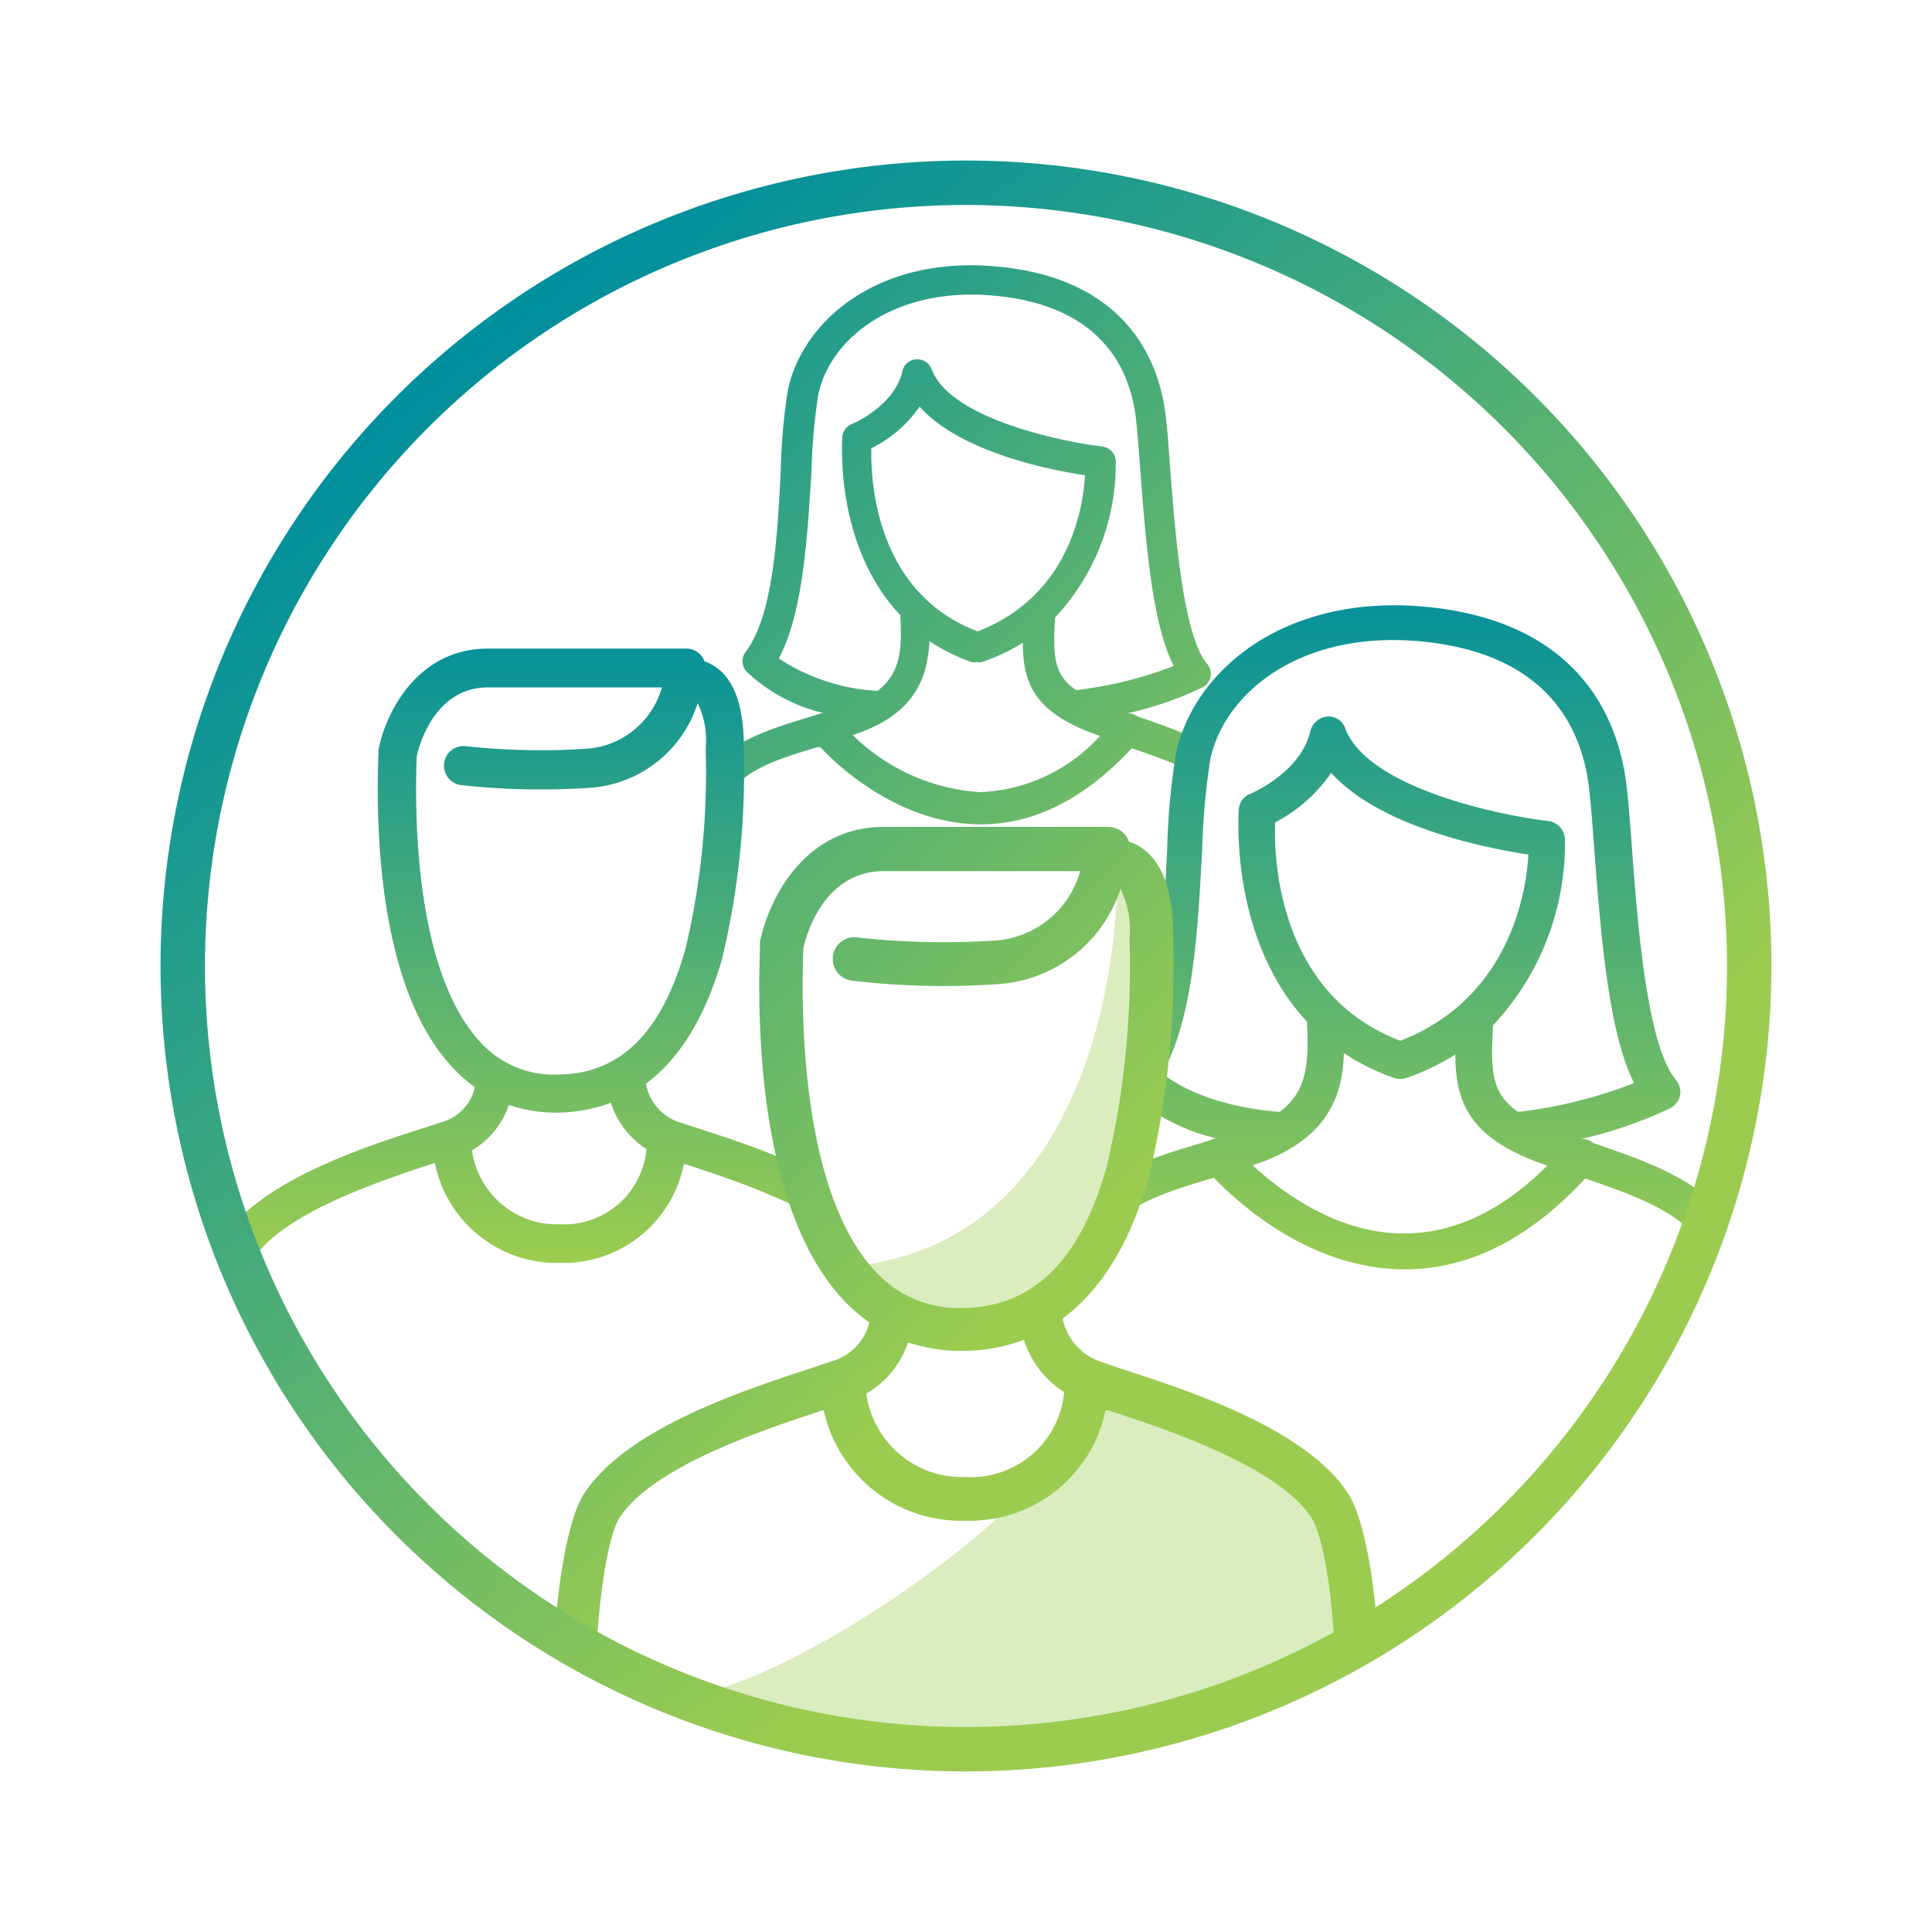 <svg id="Calque_1" data-name="Calque 1" xmlns="http://www.w3.org/2000/svg" xmlns:xlink="http://www.w3.org/1999/xlink" viewBox="0 0 100 100"><defs><style>.cls-1{fill:none;}.cls-2{clip-path:url(#clip-path);}.cls-3{clip-path:url(#clip-path-2);}.cls-4{fill:url(#Dégradé_sans_nom_5);}.cls-5{clip-path:url(#clip-path-3);}.cls-6{fill:url(#Dégradé_sans_nom_5-2);}.cls-7{clip-path:url(#clip-path-4);}.cls-8{fill:url(#Dégradé_sans_nom_5-3);}.cls-9{fill:#9bcc50;opacity:0.36;}.cls-10{fill:url(#Dégradé_sans_nom_5-4);}.cls-11{fill:url(#Dégradé_sans_nom_5-5);}</style><clipPath id="clip-path"><circle class="cls-1" cx="50" cy="50" r="40.54"/></clipPath><clipPath id="clip-path-2"><polygon class="cls-1" points="37.36 34.53 37.96 42.06 47.61 43.38 59.27 43.38 60.74 42.51 61.72 37.9 66.18 29.49 60.43 12.49 33.82 12.49 37.36 34.53"/></clipPath><linearGradient id="Dégradé_sans_nom_5" x1="28.72" y1="13.22" x2="67.48" y2="52.44" gradientUnits="userSpaceOnUse"><stop offset="0" stop-color="#008f9d"/><stop offset="1" stop-color="#9bcc50"/></linearGradient><clipPath id="clip-path-3"><polygon class="cls-1" points="60.2 43.13 59.08 57.54 56.1 65.82 56.41 68.27 77.61 75.63 93.81 71.74 90.35 27.68 71.99 26.34 60.15 32.66 60.2 43.13"/></clipPath><linearGradient id="Dégradé_sans_nom_5-2" x1="72.5" y1="29.65" x2="72.5" y2="66.31" xlink:href="#Dégradé_sans_nom_5"/><clipPath id="clip-path-4"><polygon class="cls-1" points="32.28 72.81 44.6 67.31 41.1 59.95 41.46 32.16 22.58 29.54 7.98 41.51 5.92 70.45 32.28 72.81"/></clipPath><linearGradient id="Dégradé_sans_nom_5-3" x1="29.02" y1="31.91" x2="29.02" y2="65.02" xlink:href="#Dégradé_sans_nom_5"/><linearGradient id="Dégradé_sans_nom_5-4" x1="10.66" y1="31.06" x2="49.42" y2="70.28" xlink:href="#Dégradé_sans_nom_5"/><linearGradient id="Dégradé_sans_nom_5-5" x1="24.87" y1="17.79" x2="65.57" y2="69.96" xlink:href="#Dégradé_sans_nom_5"/></defs><g class="cls-2"><g class="cls-3"><path class="cls-4" d="M65.21,41c-1.29-2.19-3.85-3.07-6.32-3.91h0a.82.82,0,0,0-.47-.17l-.07,0a17.83,17.83,0,0,0,3.89-1.34.81.81,0,0,0,.42-.55.78.78,0,0,0-.18-.67c-1.26-1.48-1.66-6.87-1.91-10.1-.08-1.1-.15-2.06-.24-2.78-.31-2.61-1.88-7.08-8.78-7.69-6.1-.55-10,2.8-10.77,6.39a31.74,31.74,0,0,0-.37,4.22c-.17,3.33-.38,7.47-1.83,9.36a.8.8,0,0,0,.06,1,8.68,8.68,0,0,0,4,2.15l-.09,0a1.52,1.52,0,0,0-.2.06l-.51.16c-2.37.72-4.83,1.47-6,4A9.26,9.26,0,0,0,35,45.76a.79.79,0,0,0,.78.69h.1a.78.78,0,0,0,.68-.88,7.84,7.84,0,0,1,.76-3.81c.84-1.84,2.76-2.42,5-3.09l.14,0c1,1.09,4.14,3.93,8.2,4h.1c2.78,0,5.4-1.34,7.82-3.94,2.23.76,4.32,1.51,5.29,3.15a5.19,5.19,0,0,1,.66,3.65.79.79,0,0,0,.55,1l.21,0a.8.8,0,0,0,.76-.58A6.66,6.66,0,0,0,65.21,41ZM42,24.44a31.71,31.71,0,0,1,.35-4c.6-2.9,3.92-5.6,9.07-5.14,5.51.49,7.05,3.71,7.37,6.32.08.68.15,1.61.23,2.7.32,4.31.68,8.08,1.73,10.15a20.4,20.4,0,0,1-5.05,1.25c-1.18-.8-1.2-1.8-1.09-3.76h0a11.59,11.59,0,0,0,3.14-8.11.79.79,0,0,0-.7-.74c-2.13-.25-7.88-1.45-8.83-4a.79.79,0,0,0-.8-.51.77.77,0,0,0-.71.61c-.42,1.83-2.6,2.73-2.62,2.74a.77.77,0,0,0-.49.66c0,.07-.45,5.59,3,9.23.1,1.84,0,3-1.18,3.92a10.29,10.29,0,0,1-5.11-1.68C41.59,31.68,41.79,27.69,42,24.44Zm3.15-1.26a6.66,6.66,0,0,0,2.45-2.13c2.12,2.36,6.71,3.27,8.56,3.55-.1,1.69-.8,6.25-5.56,8.08C45.3,30.66,45.06,24.85,45.1,23.18ZM50.74,41h-.07a10.35,10.35,0,0,1-6.53-2.95l.45-.16C47.44,36.8,48,35,48.11,33.19a10.07,10.07,0,0,0,2.18,1.08.78.78,0,0,0,.26,0,.75.75,0,0,0,.26,0,10.27,10.27,0,0,0,2.13-1c0,2.09.62,3.53,3.51,4.65l.49.17A8.84,8.84,0,0,1,50.74,41Z"/></g><g class="cls-5"><path class="cls-6" d="M90,63.83c-1.55-2.62-4.6-3.66-7.54-4.67h0a.84.84,0,0,0-.56-.2l-.09,0a21.9,21.9,0,0,0,4.64-1.6,1,1,0,0,0,.51-.66,1,1,0,0,0-.21-.8c-1.51-1.76-2-8.2-2.28-12-.1-1.32-.18-2.45-.29-3.31-.38-3.12-2.24-8.45-10.48-9.19-7.27-.65-11.95,3.35-12.84,7.64a36.7,36.7,0,0,0-.45,5c-.2,4-.45,8.92-2.17,11.17a.94.94,0,0,0,.06,1.23A10.24,10.24,0,0,0,63,58.93l-.11,0a.9.9,0,0,0-.23.08l-.61.19c-2.83.85-5.76,1.74-7.11,4.71a11.14,11.14,0,0,0-1.06,5.56,1,1,0,0,0,.93.83H55a1,1,0,0,0,.81-1.06,9.31,9.31,0,0,1,.91-4.54c1-2.19,3.28-2.89,5.93-3.69l.18-.05c1.24,1.29,4.93,4.69,9.78,4.74h.11c3.32,0,6.45-1.59,9.33-4.7,2.66.91,5.16,1.8,6.32,3.77a6,6,0,0,1,.77,4.34,1,1,0,0,0,.66,1.16,1.18,1.18,0,0,0,.25,0,.94.94,0,0,0,.91-.7A8,8,0,0,0,90,63.83ZM62.22,44.07a37.91,37.91,0,0,1,.42-4.74c.72-3.47,4.67-6.69,10.82-6.14,6.57.59,8.4,4.42,8.78,7.54.1.81.18,1.93.28,3.22.38,5.14.82,9.64,2.06,12.11a24,24,0,0,1-6,1.49c-1.4-.95-1.43-2.14-1.3-4.48h0A13.77,13.77,0,0,0,81,43.39a1,1,0,0,0-.83-.89c-2.55-.29-9.39-1.72-10.54-4.8a.91.91,0,0,0-.94-.61,1,1,0,0,0-.86.73c-.49,2.18-3.1,3.26-3.12,3.27a.94.94,0,0,0-.59.79c0,.08-.53,6.66,3.53,11,.11,2.19,0,3.61-1.41,4.67-1-.07-4.08-.41-6.09-2C61.79,52.7,62,48,62.22,44.07ZM66,42.57A8,8,0,0,0,68.9,40c2.53,2.81,8,3.9,10.21,4.23-.11,2-1,7.46-6.63,9.64C66.22,51.49,65.92,44.56,66,42.57ZM72.7,63.84h-.08c-3.45,0-6.33-2.19-7.79-3.53l.54-.18c3.4-1.31,4.12-3.45,4.19-5.62a12,12,0,0,0,2.61,1.29,1.06,1.06,0,0,0,.31.05,1.12,1.12,0,0,0,.31-.05,12.48,12.48,0,0,0,2.54-1.22c0,2.49.74,4.22,4.19,5.55l.57.2C77.75,62.66,75.27,63.84,72.7,63.84Z"/></g><g class="cls-7"><path class="cls-8" d="M36.16,58.41l-1-.32a2.6,2.6,0,0,1-1.73-2c1.57-1.16,3-3.16,3.95-6.48a41.58,41.58,0,0,0,1.12-10.75v-.22c0-2-.46-3.37-1.38-4.06a2.14,2.14,0,0,0-.65-.34.94.94,0,0,0-.2-.33,1,1,0,0,0-.75-.34H25.26c-3.72,0-5.34,3.44-5.67,5.26a.78.78,0,0,0,0,.14c-.17,4.42.12,12.42,3.91,16.36a7.27,7.27,0,0,0,1.08.94,2.45,2.45,0,0,1-1.7,1.81l-1,.32c-3.14,1-8.39,2.73-10.35,5.7a10.22,10.22,0,0,0-1.37,5.13,1,1,0,0,0,.95,1h.05a1,1,0,0,0,1-1,8.53,8.53,0,0,1,1-4.12c1.57-2.38,6.79-4.08,9.3-4.9l.05,0A6.45,6.45,0,0,0,29,65.37a6.35,6.35,0,0,0,6.39-5.1l.12,0c2.51.82,7.72,2.52,9.3,4.9a8.65,8.65,0,0,1,1,4.28,1,1,0,0,0,1,1h0a1,1,0,0,0,1-1,10.38,10.38,0,0,0-1.38-5.3C44.55,61.14,39.3,59.43,36.16,58.41ZM21.57,39.14c.11-.5.9-3.56,3.69-3.56h9a4.36,4.36,0,0,1-4,3.18,36,36,0,0,1-6.09-.13,1,1,0,0,0-.35,2,37.38,37.38,0,0,0,6.5.16,6.31,6.31,0,0,0,5.79-4.39,4.3,4.3,0,0,1,.42,2.28v.22a39.62,39.62,0,0,1-1.05,10.21c-1.23,4.38-3.41,6.51-6.67,6.51A5.11,5.11,0,0,1,24.92,54C21.54,50.45,21.44,42.49,21.57,39.14ZM29,63.37a4.44,4.44,0,0,1-4.57-3.83,4.35,4.35,0,0,0,1.91-2.35,7.37,7.37,0,0,0,2.43.4,8.07,8.07,0,0,0,2.85-.51,4.51,4.51,0,0,0,1.84,2.4A4.28,4.28,0,0,1,29,63.37Z"/></g><path class="cls-9" d="M56.65,71.75c-1,5.49-14.95,15.06-20.83,16-.12.22,10.58,3.44,20.25,2.32C63.28,89.28,70.55,85,70.55,85l-3.06-8.77Z"/><path class="cls-9" d="M57.82,45.68S58,64,44.21,65.54c2.55,3.26,9.5,4,12.2.14S60.09,47.81,57.82,45.68Z"/><path class="cls-10" d="M58.07,70.86,57,70.49a3,3,0,0,1-2-2.24c1.78-1.32,3.41-3.57,4.46-7.32a46.85,46.85,0,0,0,1.27-12.15v-.25c0-2.31-.51-3.81-1.56-4.59a2.48,2.48,0,0,0-.74-.38,1.09,1.09,0,0,0-.21-.38,1.16,1.16,0,0,0-.85-.38H45.75c-4.2,0-6,3.89-6.41,5.94a1,1,0,0,0,0,.17c-.19,5,.13,14,4.41,18.48A9.34,9.34,0,0,0,45,68.45a2.79,2.79,0,0,1-1.92,2l-1.11.37C38.38,72,32.45,73.94,30.24,77.3c-.92,1.39-1.44,5.29-1.55,7.73a1.13,1.13,0,0,0,1.07,1.18h0a1.13,1.13,0,0,0,1.13-1.07c.1-2,.51-5.56,1.19-6.6,1.77-2.7,7.67-4.61,10.5-5.54l.06,0A7.27,7.27,0,0,0,50,78.71,7.17,7.17,0,0,0,57.22,73l.15,0c2.83.93,8.72,2.84,10.5,5.54.7,1.07,1.11,4.5,1.19,6.59a1.12,1.12,0,0,0,1.13,1.08h0A1.12,1.12,0,0,0,71.31,85c-.09-2.53-.61-6.31-1.56-7.74C67.54,73.94,61.61,72,58.07,70.86ZM41.58,49.09c.12-.57,1-4,4.17-4H55.91a4.92,4.92,0,0,1-4.53,3.6,41.61,41.61,0,0,1-6.87-.15,1.13,1.13,0,1,0-.39,2.22,39.91,39.91,0,0,0,7.33.19A7.16,7.16,0,0,0,58,46a4.94,4.94,0,0,1,.47,2.57v.25a45.08,45.08,0,0,1-1.18,11.54c-1.39,4.94-3.86,7.34-7.54,7.34a5.79,5.79,0,0,1-4.39-1.84C41.55,61.86,41.44,52.87,41.58,49.09ZM50,76.45a5,5,0,0,1-5.16-4.32A4.84,4.84,0,0,0,47,69.48a8.48,8.48,0,0,0,2.75.44A9.1,9.1,0,0,0,53,69.35a5,5,0,0,0,2.08,2.71A4.84,4.84,0,0,1,50,76.45Z"/></g><path class="cls-11" d="M50,91.69A41.69,41.69,0,1,1,91.69,50,41.73,41.73,0,0,1,50,91.69Zm0-81.08A39.39,39.39,0,1,0,89.39,50,39.43,39.43,0,0,0,50,10.61Z"/></svg>